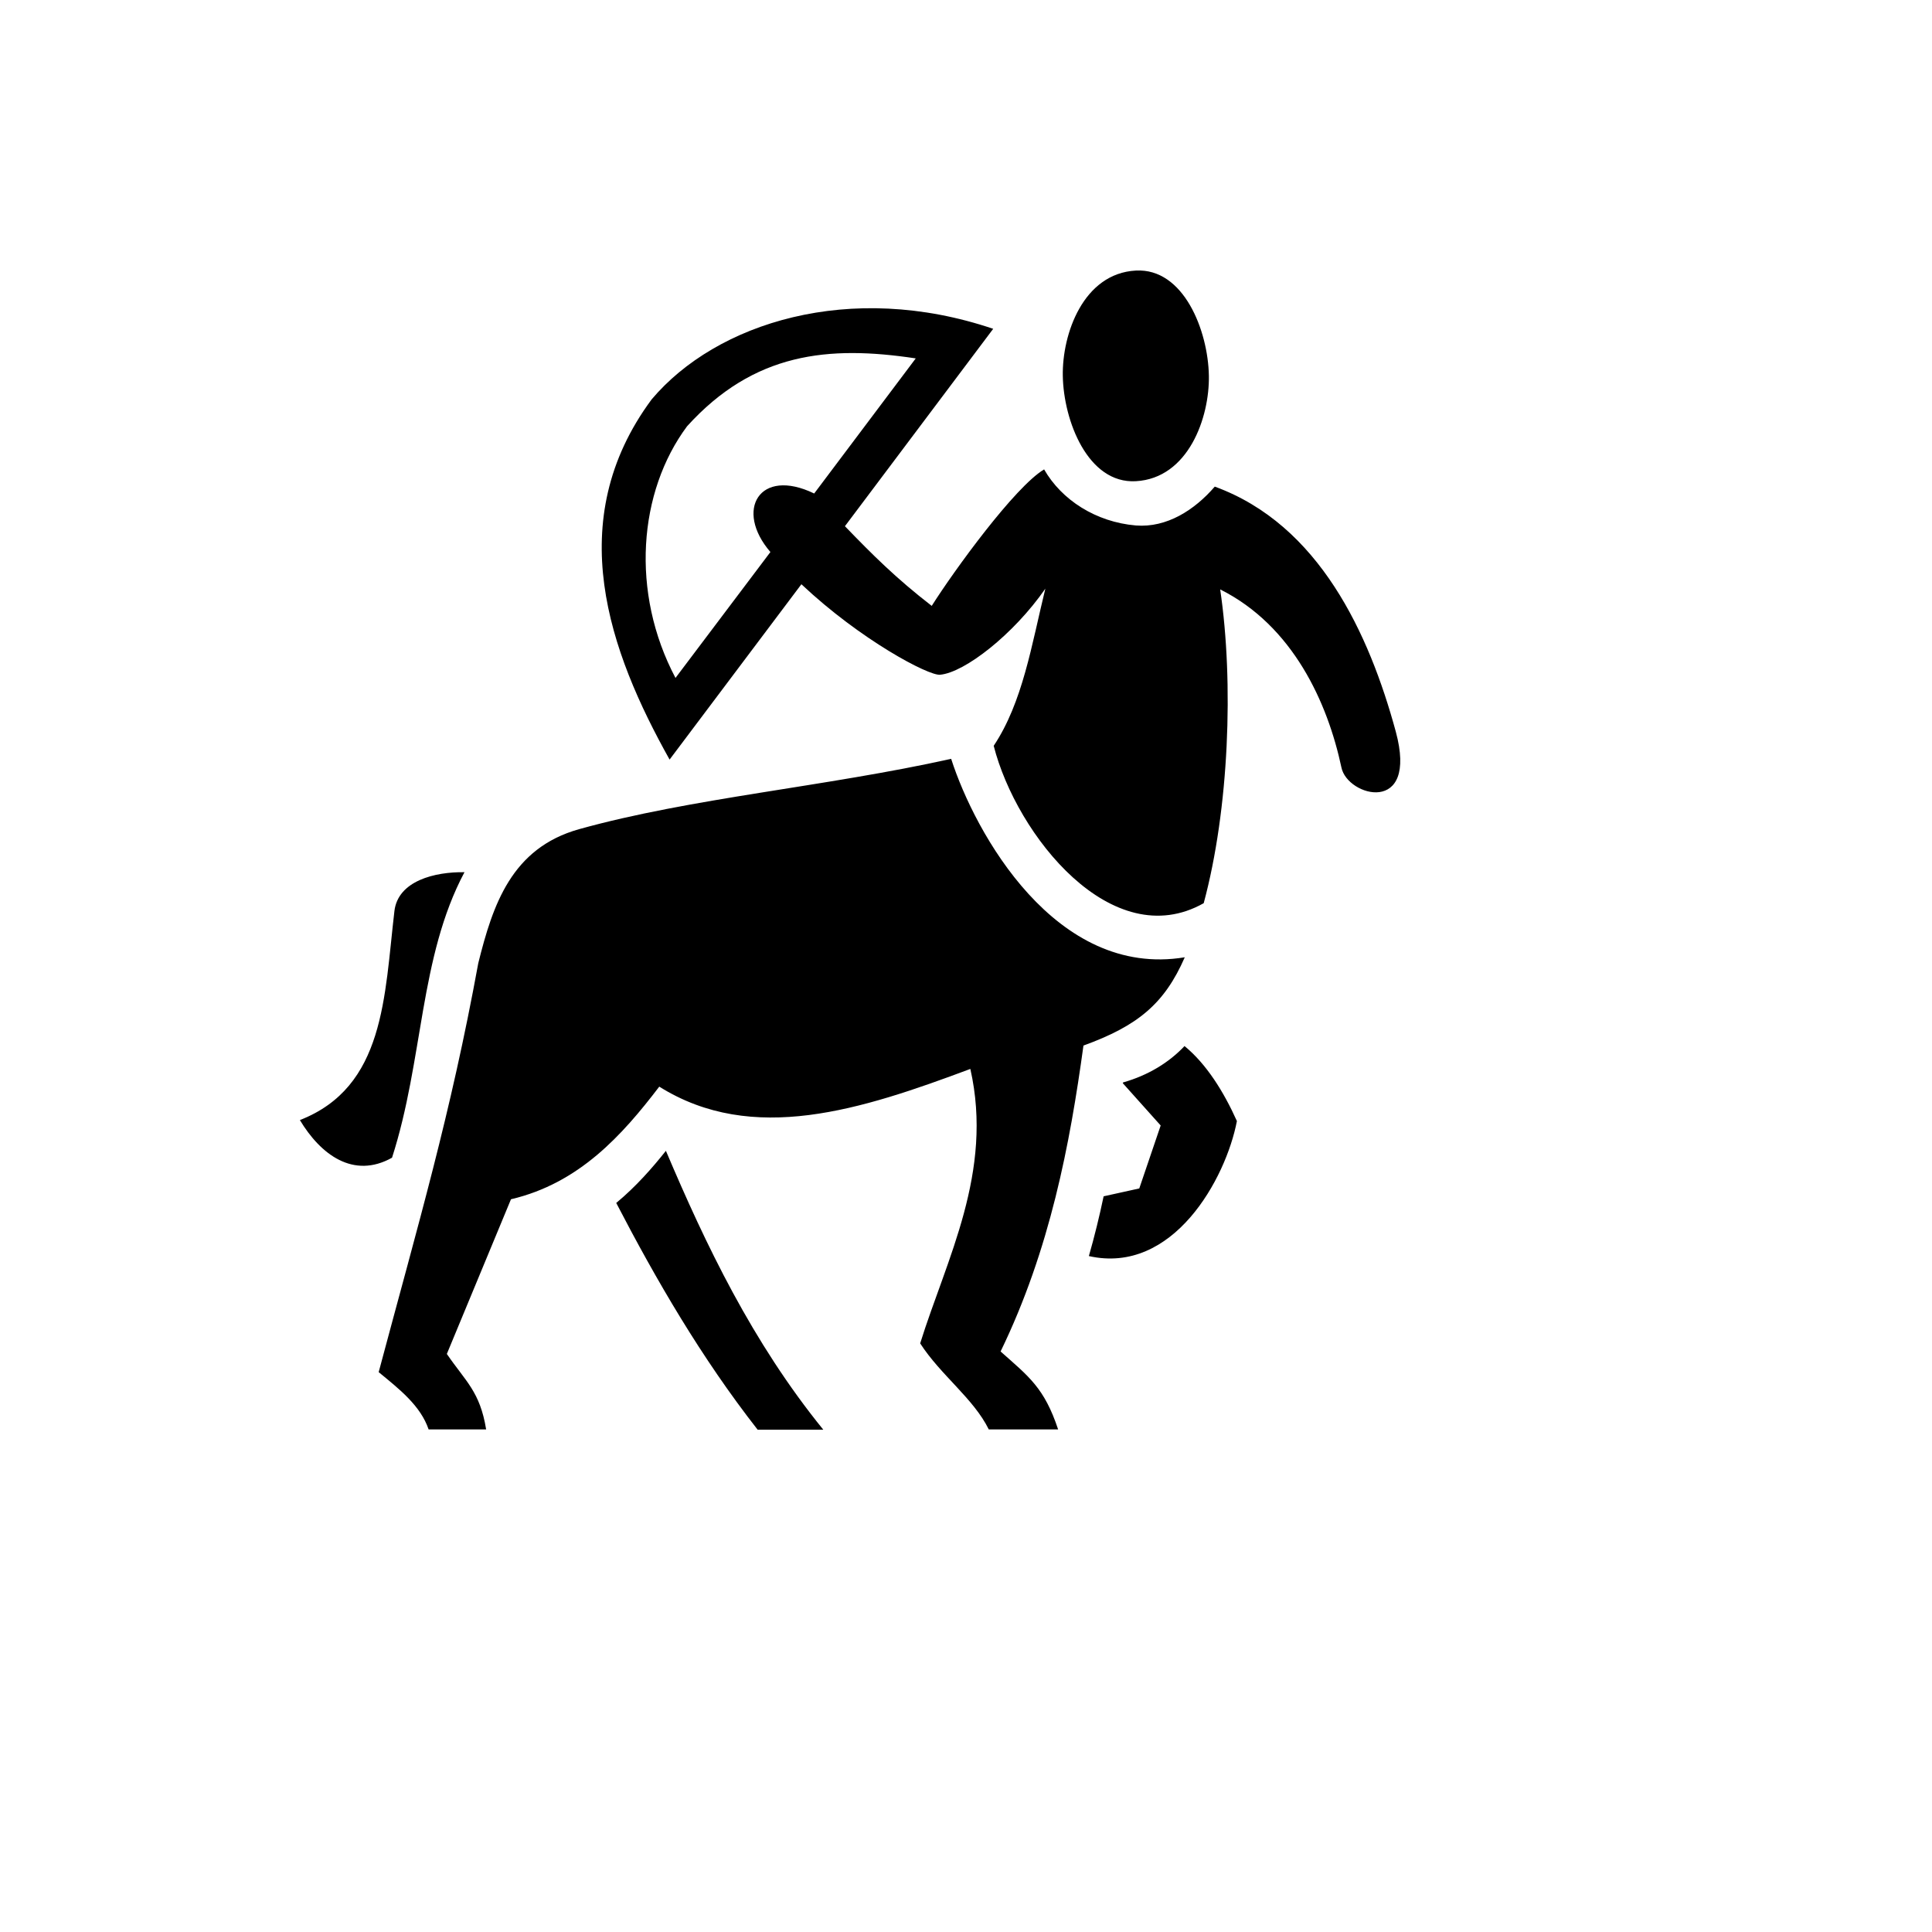 <svg xmlns="http://www.w3.org/2000/svg" version="1.1" xmlns:xlink="http://www.w3.org/1999/xlink" width="100%" height="100%" id="svgWorkerArea" viewBox="-25 -25 625 625" xmlns:idraw="https://idraw.muisca.co" style="background: white;"><defs id="defsdoc"><pattern id="patternBool" x="0" y="0" width="10" height="10" patternUnits="userSpaceOnUse" patternTransform="rotate(35)"><circle cx="5" cy="5" r="4" style="stroke: none;fill: #ff000070;"></circle></pattern></defs><g id="fileImp-886468946" class="cosito"><path id="pathImp-642493379" fill="#000" class="grouped" d="M342.442 62.525C325.418 63.448 318.576 83.082 318.815 96.566 319.054 111.108 326.929 131.544 342.442 130.669 359.466 129.715 366.307 110.034 366.069 96.566 365.83 82.016 357.954 61.682 342.442 62.525 342.442 62.525 342.442 62.525 342.442 62.525M185.805 104.203C156.689 143.557 172.122 185.878 191.612 220.722 191.612 220.722 234.252 164.001 234.252 164.001 253.424 182.06 275.459 193.674 279.119 193.276 287.074 192.56 302.905 180.23 313.167 165.433 308.712 183.651 305.848 202.186 296.461 216.267 303.859 245.303 334.805 283.886 364.398 267.18 372.592 236.791 374.183 195.822 369.728 165.672 393.275 177.446 404.492 202.345 408.947 223.267 410.856 232.734 433.926 238.939 426.528 211.653 417.936 180.071 401.787 144.75 367.978 132.419 361.455 139.977 352.465 145.784 342.442 144.989 329.475 143.875 318.417 136.715 312.769 126.851 303.303 132.499 283.653 159.547 276.414 171.002 264.879 162.092 257.163 154.376 248.332 145.227 248.332 145.227 296.302 81.371 296.302 81.371 250.003 65.707 206.727 79.414 185.805 104.203 185.805 104.203 185.805 104.203 185.805 104.203M271.243 90.941C271.243 90.941 238.388 134.647 238.388 134.647 220.648 126.055 212.534 140.056 224.228 153.58 224.228 153.58 193.521 194.311 193.521 194.311 178.884 166.627 181.509 134.09 197.26 112.905 218.898 89.024 243.002 86.669 271.243 90.941 271.243 90.941 271.243 90.941 271.243 90.941M282.699 220.483C241.889 229.552 198.613 233.132 162.337 243.235 140.46 249.36 134.414 267.737 129.721 286.591 120.747 335.674 110.438 370.438 97.502 418.885 104.185 424.374 111.026 429.704 113.659 437.421 113.659 437.421 132.267 437.421 132.267 437.421 130.278 425.17 125.648 421.908 119.554 412.998 119.554 412.998 140.301 362.96 140.301 362.96 162.337 357.789 176.258 342.277 188.271 326.526 218.5 345.459 253.583 334.003 288.904 320.798 296.461 354.209 281.187 382.291 272.675 409.577 279.278 419.839 289.938 427.397 294.87 437.421 294.87 437.421 317.304 437.421 317.304 437.421 312.849 423.976 307.837 420.317 298.688 412.203 314.678 379.268 321.122 345.141 325.497 313.24 342.999 306.876 351.67 299.796 358.273 284.681 316.508 291.602 290.415 244.508 282.699 220.483 282.699 220.483 282.699 220.483 282.699 220.483M125.258 257.156C115.696 256.997 103.747 259.941 102.594 269.726 99.332 297.41 99.531 326.605 72.014 337.344 78.696 348.482 89.317 356.516 101.822 349.516 112.044 317.775 110.605 284.681 125.258 257.156 125.258 257.156 125.258 257.156 125.258 257.156M358.193 313.399C353.181 318.729 346.42 322.866 338.305 325.173 338.305 325.253 338.226 325.332 338.226 325.412 338.226 325.412 350.477 339.095 350.477 339.095 350.477 339.095 343.556 359.46 343.556 359.46 343.556 359.46 332.021 362.005 332.021 362.005 330.668 368.449 329.077 374.972 327.248 381.337 354.454 387.462 371.558 356.357 375.138 337.663 370.842 328.116 365.273 319.207 358.193 313.399 358.193 313.399 358.193 313.399 358.193 313.399M190.419 347.288C186.123 352.698 180.793 358.823 174.349 364.153 187.316 389.133 201.874 414.191 220.091 437.5 220.091 437.5 241.332 437.5 241.332 437.5 218.341 409.18 203.306 377.677 190.419 347.288 190.419 347.288 190.419 347.288 190.419 347.288"></path></g></svg>